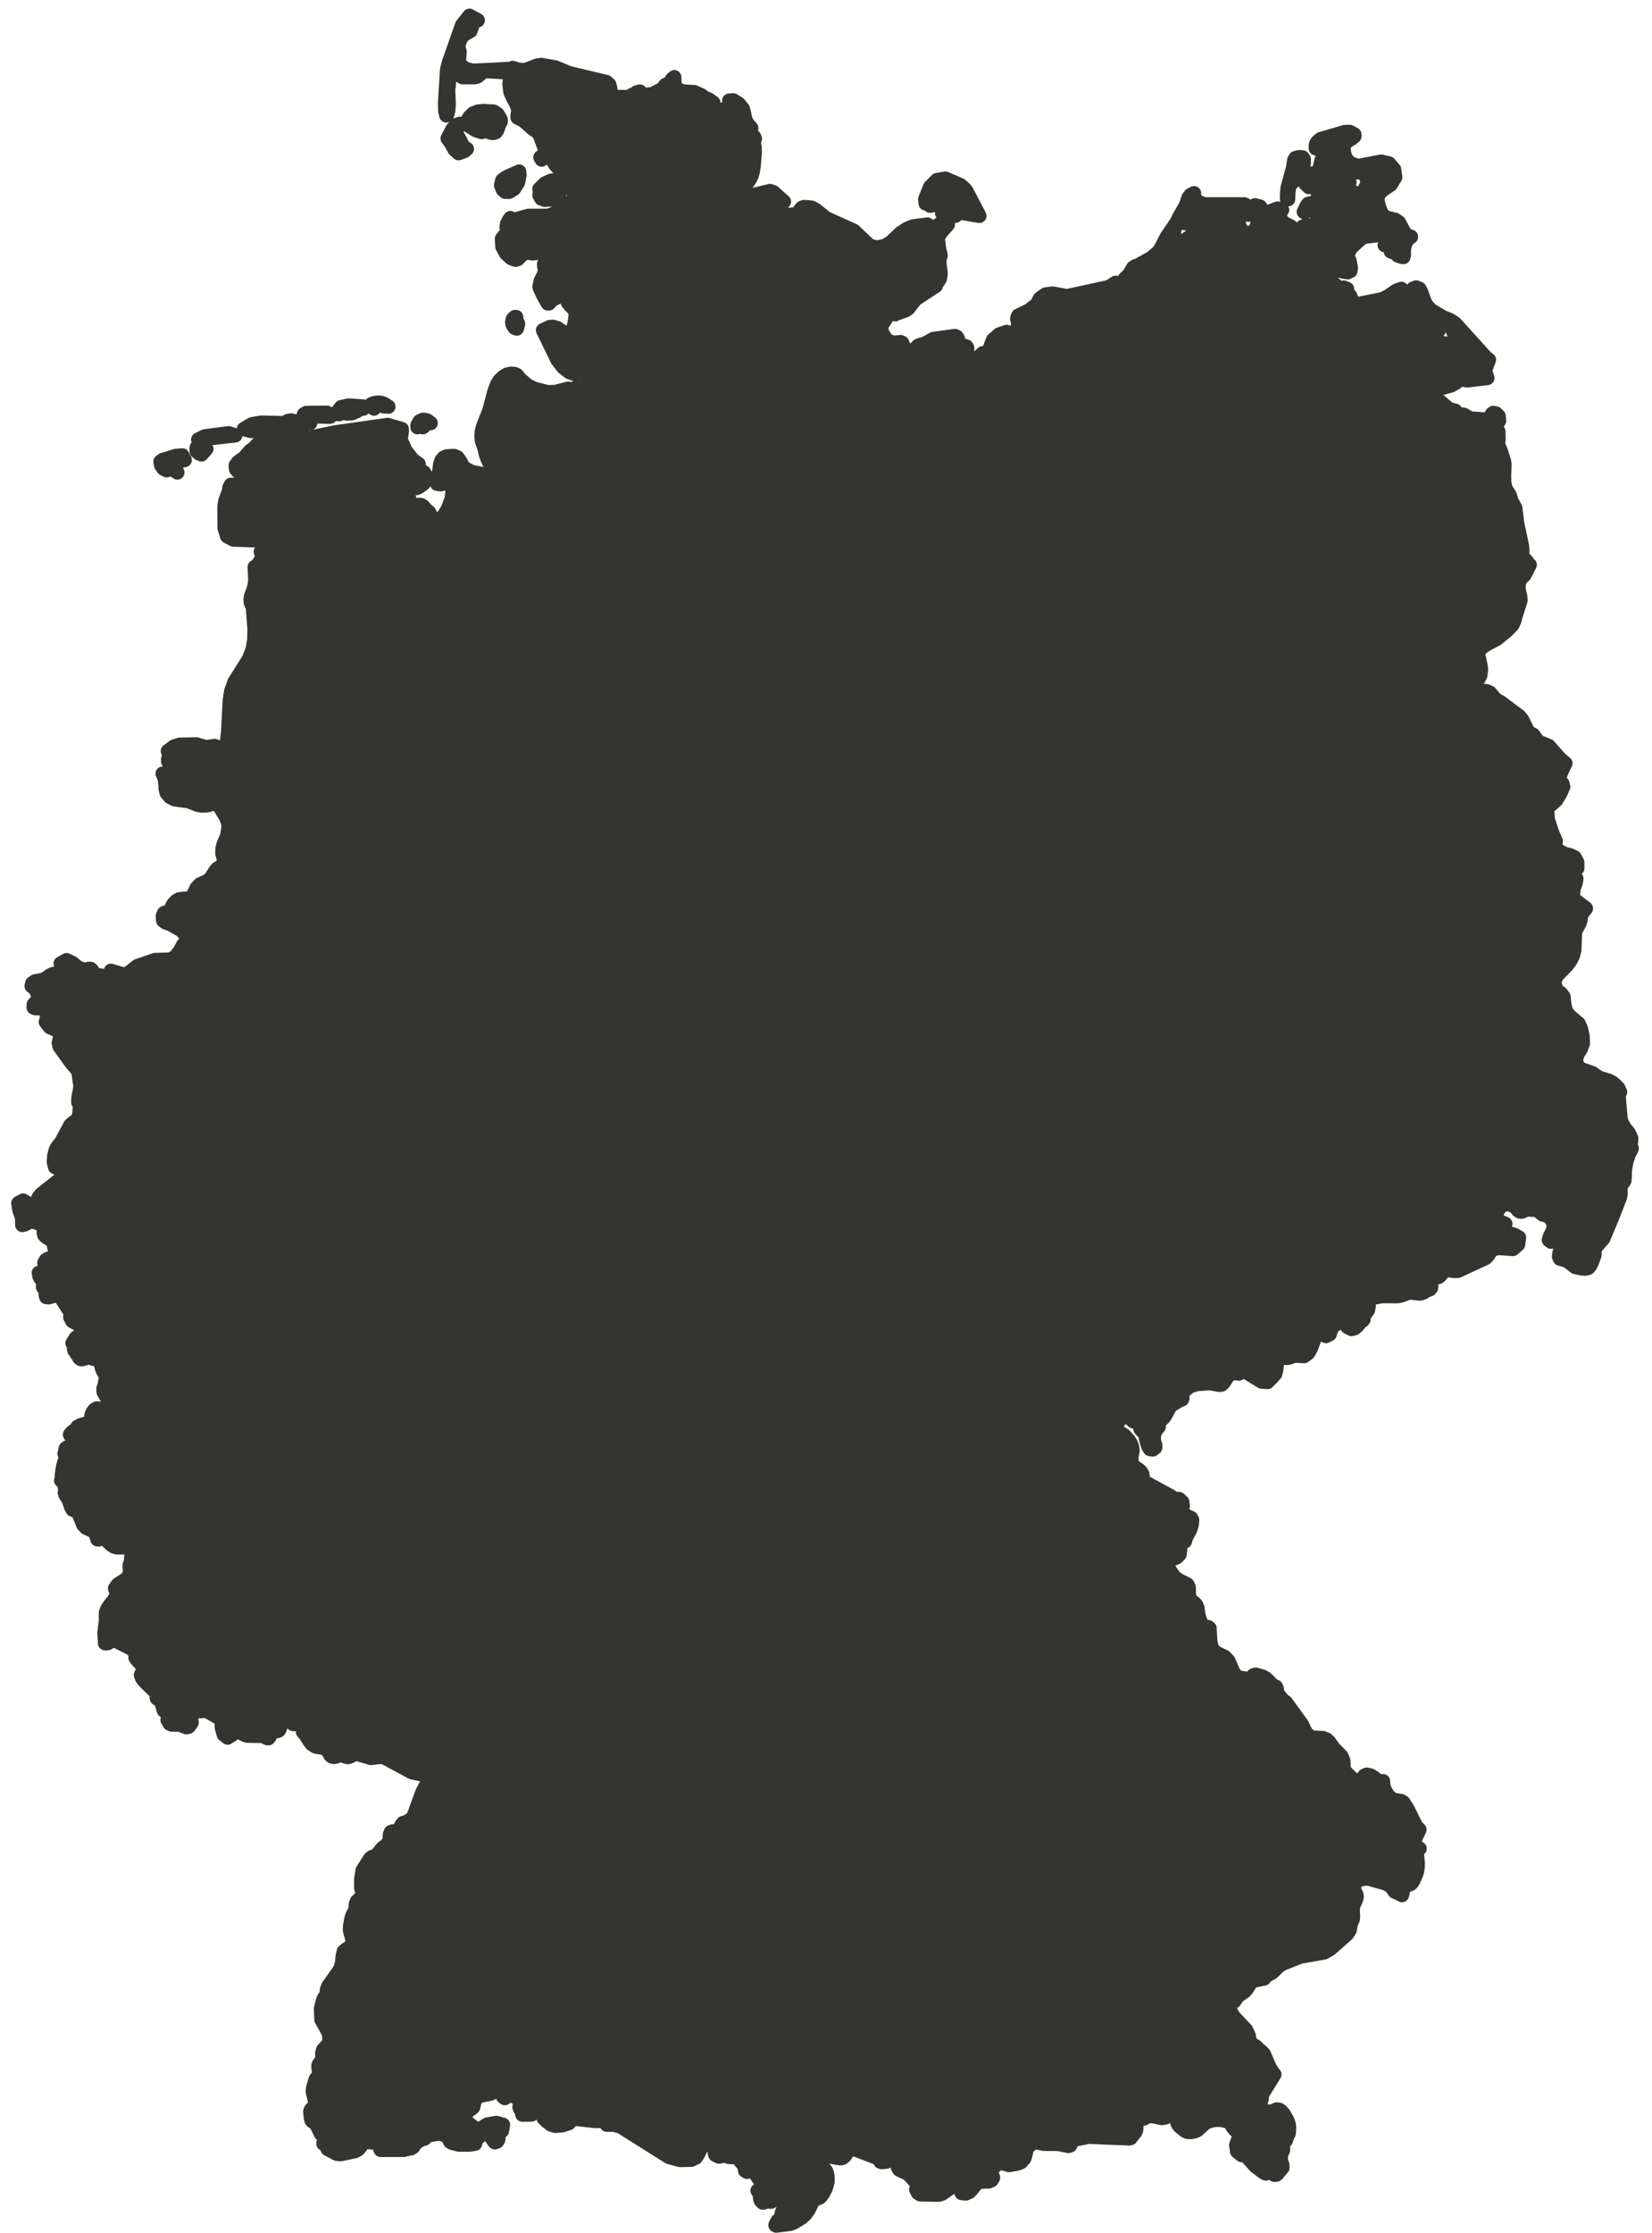 <?xml version="1.0" encoding="UTF-8" standalone="no"?>
<svg
   xmlns:sketch="http://www.bohemiancoding.com/sketch/ns"
   xmlns:dc="http://purl.org/dc/elements/1.1/"
   xmlns:cc="http://creativecommons.org/ns#"
   xmlns:rdf="http://www.w3.org/1999/02/22-rdf-syntax-ns#"
   xmlns:svg="http://www.w3.org/2000/svg"
   xmlns="http://www.w3.org/2000/svg"
   xmlns:sodipodi="http://sodipodi.sourceforge.net/DTD/sodipodi-0.dtd"
   xmlns:inkscape="http://www.inkscape.org/namespaces/inkscape"
   width="74"
   height="100"
   viewBox="0 0 74 100"
   version="1.1"
   id="svg4820"
   sodipodi:docname="standard-jugendtours-kf.svg"
   inkscape:version="0.92.2 (5c3e80d, 2017-08-06)">
  <sodipodi:namedview
     pagecolor="#ffffff"
     bordercolor="#666666"
     borderopacity="1"
     objecttolerance="10"
     gridtolerance="10"
     guidetolerance="10"
     inkscape:pageopacity="0"
     inkscape:pageshadow="2"
     inkscape:window-width="1367"
     inkscape:window-height="1767"
     id="namedview4822"
     showgrid="false"
     inkscape:zoom="6.8909132"
     inkscape:cx="31.585363"
     inkscape:cy="61.780337"
     inkscape:window-x="14"
     inkscape:window-y="0"
     inkscape:window-maximized="1"
     inkscape:current-layer="layer2" />
  <!-- Generator: Sketch 3.3.3 (12072) - http://www.bohemiancoding.com/sketch -->
  <title
     id="title4809">Klassenfahrten von Jugendtours</title>
  <desc
     id="desc4811">Created with Sketch.</desc>
  <defs
     id="defs4813" />
  <g
     id="Maps"
     sketch:type="MSPage"
     style="fill:none;fill-rule:evenodd;stroke:none;stroke-width:1"
     transform="matrix(0.634,0,0,0.64,0.184,0.065)">
    <g
       id="Desktop-HD"
       sketch:type="MSArtboardGroup"
       transform="translate(-69,-66)">
      <g
         id="Deutschland_KF"
         sketch:type="MSLayerGroup"
         transform="translate(70,67)">
        <path
           d="m 35.182,21.082 h -0.097 l -0.102,0.089 -0.048,0.063 -0.041,0.184 0.007,0.101 0.041,0.128 0.131,0.188 0.158,0.053 0.041,-0.122 0.008,-0.089 0.037,-0.097 -0.008,-0.065 -0.067,-0.044 -0.05,-0.09 -0.021,-0.094 0.018,-0.094 -0.007,-0.111 z m -22.427,9.531 0.195,0.081 0.345,-0.39 -0.056,-0.09 -0.274,-0.108 -0.225,-0.004 -0.071,0.063 -0.052,0.024 -0.022,0.063 0.008,0.225 0.154,0.138 z m 56.314,-7.166 0.199,0.013 0.185,-0.156 -0.056,-0.292 0.067,-0.176 h 0.105 l 0.053,0.247 -0.087,0.369 0.012,0.146 0.15,-0.004 0.134,-0.199 0.369,-1.098 -0.373,-0.173 -0.512,0.169 -0.45,0.389 -0.185,0.481 0.192,0.165 0.198,0.119 z m 1.647,-1.872 0.164,-0.34 0.575,-0.528 0.209,-0.301 -0.17,0.172 -0.845,0.405 -0.066,0.158 -0.005,0.052 0.071,0.382 h 0.067 z m -36.303,-10.228 -0.225,0.173 -0.079,0.344 0.128,0.307 0.161,0.144 0.277,0.004 0.352,-0.203 0.29,-0.457 0.101,-0.521 -0.026,-0.233 -0.798,0.342 -0.091,0.056 -0.09,0.044 z m -16.457,17.509 0.577,-0.233 h 0.035 l 0.018,-0.023 -0.004,-0.101 -1.41,-0.031 -0.67,0.114 -0.566,0.336 0.498,0.139 1.524,-0.202 z m 10.453,-0.147 0.069,0.05 0.108,0.03 0.059,-0.045 0.199,-0.194 0.12,-0.05 h 0.179 l -0.262,-0.189 -0.282,-0.044 -0.243,0.108 -0.154,0.27 v 0.143 l 0.131,-0.087 0.075,0.007 z m -3.252,-1.477 0.222,-0.012 0.525,0.12 0.13,-0.014 0.12,0.022 -0.329,-0.203 -0.188,-0.057 -0.203,-0.022 -0.259,0.029 -0.225,0.083 -0.052,0.132 0.24,0.176 0.018,-0.255 z m -10.296,1.976 -1.694,0.222 -0.458,0.227 2.629,-0.299 z m 4.654,-0.563 0.093,-0.029 0.041,-0.033 0.041,-0.083 -0.161,-0.128 -0.24,-0.056 -0.252,0.041 -0.202,0.142 0.18,-0.007 0.499,0.153 z m 0.753,-0.128 0.364,-0.018 0.03,-0.369 0.424,-0.1 0.903,0.026 0.034,-0.02 0.034,0.005 0.015,-0.024 -0.004,-0.09 -0.251,-0.153 -1.106,0.008 -0.382,0.014 -0.15,0.097 -0.065,0.24 0.041,0.282 0.112,0.101 z m 2.426,-0.644 0.109,-0.082 0.112,-0.162 0.304,0.203 0.361,-0.022 0.35,-0.147 0.276,-0.176 h 0.177 V 27.34 l -1.054,-0.069 -0.521,0.117 -0.316,0.395 0.098,0.089 h 0.105 z m 8.411,-20.167 0.034,-0.022 0.033,0.004 0.024,-0.023 -0.007,-0.105 -0.27,0.102 -0.225,0.243 -0.36,0.682 0.248,0.339 0.233,0.427 0.292,0.263 L 31.53,9.465 31.697,9.318 31.462,9.183 30.843,8.013 30.966,7.847 Z m 5.712,4.842 0.134,0.239 0.255,0.091 0.544,-0.041 0.289,-0.15 0.18,-0.24 0.162,-0.263 0.225,-0.221 -0.016,-0.12 0.007,-0.094 0.026,-0.062 0.057,-0.027 -0.544,-0.146 -0.487,0.025 -0.443,0.203 -0.389,0.379 0.097,0.1 0.06,0.128 -0.022,0.123 -0.134,0.077 z m 54.016,-2.236 -0.004,-0.025 -0.005,0.055 z m -1.095,2.071 0.026,-0.214 0.045,-0.207 0.071,-0.168 0.176,-0.156 0.091,-0.116 0.124,-0.446 0.012,-0.412 0.072,-0.353 0.304,-0.247 v 0.438 h 0.079 v -0.295 l 0.047,0.007 0.039,0.044 0.007,0.027 v -0.244 l -0.08,-0.124 -0.138,-0.022 -0.173,0.007 -0.2,0.054 -0.091,0.149 -0.086,0.54 -0.385,1.406 -0.039,0.495 v 0.289 h 0.086 l 0.016,-0.454 z m 8.498,7.158 0.151,0.239 0.509,0.532 0.109,0.328 -0.072,0.554 -0.334,0.695 -0.1,0.408 0.251,0.098 0.173,-0.173 0.183,-0.244 0.4,-0.176 0.107,-0.078 0.093,0.029 0.064,0.255 -0.036,0.14 -0.1,0.124 -0.092,0.176 -0.024,0.282 0.432,-0.165 0.074,-0.045 0.037,-0.158 0.09,-0.161 0.114,-0.13 0.108,-0.061 v -0.153 l -0.112,-0.266 0.127,-0.163 0.247,-0.055 0.246,0.061 0.196,0.157 0.17,0.225 0.137,0.284 0.099,0.342 0.288,-0.12 0.173,0.352 0.021,0.563 -0.158,0.517 0.099,0.274 -0.424,-0.132 0.022,-0.12 0.033,-0.075 0.048,-0.056 0.065,-0.049 -0.504,-0.004 -0.156,0.089 -0.196,0.347 0.014,-0.333 0.103,-0.414 -0.032,-0.116 0.083,-0.158 -0.22,-0.093 -0.627,-0.038 -0.03,0.545 0.461,0.874 -0.092,0.61 -0.117,0.124 -0.432,0.247 -0.398,0.086 -0.257,0.199 -0.162,0.06 0.23,0.312 0.435,0.135 0.787,-0.016 0.713,-0.191 0.362,-0.21 0.29,-0.329 0.209,0.15 0.278,0.037 1.405,-0.161 -0.103,-0.334 -0.217,-0.266 0.118,-0.037 0.103,-0.073 0.213,-0.566 -0.213,-0.158 -2.187,-2.398 -0.38,-0.24 -0.468,-0.181 -0.821,-0.48 -0.326,-0.334 -0.15,-0.274 -0.251,-0.693 -0.113,-0.207 -0.232,-0.097 -0.23,0.089 -0.195,0.203 -0.112,0.24 z m -87.977,12.145 0.225,0.114 0.075,-0.023 0.183,-0.098 0.128,-0.022 0.104,0.041 0.162,0.191 0.109,0.067 -0.087,-0.203 -0.089,-0.123 -0.106,-0.075 -0.138,-0.053 v -0.132 l 0.229,-0.056 0.432,-0.187 0.278,-0.041 -0.166,-0.326 -0.465,0.036 -0.944,0.29 -0.146,0.112 0.047,0.244 0.169,0.242 z m 22.48,-23.549 0.327,-0.124 0.104,0.09 0.191,0.075 0.21,0.023 0.173,-0.054 L 33.846,7.997 33.988,7.586 34.091,7.413 V 7.267 L 33.87,6.884 33.588,6.707 32.894,6.666 32.478,6.705 32.141,6.835 31.859,7.109 31.612,7.559 32.339,8.013 Z m -2.498,-1.165 0.079,-0.067 0.065,-0.293 0.033,-0.386 -0.044,-1.174 0.037,-0.086 0.02,-0.424 0.033,-0.158 0.063,-0.063 0.375,-0.264 0.083,-0.033 0.12,-0.003 0.104,0.051 0.105,0.189 0.083,0.041 h 0.855 L 32.445,4.247 32.785,3.979 32.98,3.872 34.533,3.959 34.844,3.712 32.133,3.85 31.537,3.7 31.117,3.299 31.189,2.535 31.08,2.133 31.21,1.698 31.443,1.349 31.95,1.064 32.062,0.765 31.961,0.502 31.612,0.468 31.713,0.36 32.47,0.318 31.879,0 31.353,0.655 30.415,3.303 30.295,3.764 30.15,6.1 l 0.012,0.566 0.081,0.305 z m 34.019,6.066 0.067,0.004 0.045,0.085 0.037,0.158 h 0.094 l 0.089,-0.124 0.136,-0.044 0.327,0.01 0.176,0.069 0.056,0.164 -0.024,0.435 0.138,0.177 0.33,0.052 0.499,-0.03 -0.055,-0.037 -0.054,-0.086 0.225,-0.131 1.564,0.261 -0.727,-1.383 -0.194,-0.359 -0.099,-0.132 -0.32,-0.274 -1.06,-0.457 -0.6,0.101 -0.487,0.477 -0.348,0.862 0.032,0.297 0.151,-0.094 z m 28.316,-1.293 -0.053,-0.155 -0.067,-0.281 -0.146,-0.108 -0.144,-0.061 -0.066,-0.126 -0.207,-0.05 -0.953,0.142 -0.283,0.14 h 0.111 l 0.079,0.048 0.051,0.109 0.013,0.187 0.026,0.165 0.056,0.049 0.06,0.015 0.027,0.067 0.097,0.098 0.221,-0.024 0.369,-0.146 0.01,0.15 -0.018,0.071 -0.04,0.033 -0.043,0.05 0.098,0.191 0.149,0.101 0.347,0.136 -0.079,0.097 -0.075,0.041 -0.016,0.004 v 0.146 l -0.255,0.044 -0.374,0.203 -0.339,0.083 -0.093,0.111 -0.215,0.448 0.552,-0.146 0.127,0.054 0.078,0.119 0.094,0.1 0.169,0.02 v 0.13 l -0.06,0.222 0.064,0.209 0.146,0.139 0.199,0.026 -0.376,0.251 -0.168,0.034 -0.143,-0.137 -0.086,0.142 -0.382,-0.252 -0.312,0.143 -0.249,0.378 -0.168,0.457 0.769,0.593 v 0.131 l -0.191,-0.077 -0.165,0.063 -0.075,0.143 0.087,0.164 0.123,-0.014 0.382,-0.189 0.181,0.057 -0.071,0.269 0.134,0.184 0.222,0.109 0.18,0.03 0.078,0.064 0.117,0.124 0.123,0.085 0.107,-0.059 0.094,-0.079 0.128,-0.027 0.251,0.027 -0.033,-0.076 -0.053,-0.059 0.075,-0.109 0.083,-0.083 0.183,-0.109 -0.131,0.324 -0.063,0.251 -0.098,0.112 0.439,0.289 0.393,0.143 0.355,0.054 0.196,-0.094 0.026,-0.225 -0.092,-0.485 -0.084,-0.036 -0.594,0.104 0.02,0.02 h 0.034 l 0.025,0.028 -0.004,0.108 -0.169,0.143 0.05,-0.567 0.272,-0.142 0.305,-0.063 0.144,-0.327 0.141,-0.22 0.657,-0.582 0.22,-0.142 1.243,-0.147 0.138,0.082 0.097,0.139 0.107,0.048 0.168,-0.195 0.12,-0.09 0.173,-0.014 0.333,0.03 v 0.147 l -0.233,0.097 -0.686,0.483 0.247,-0.169 0.286,-0.089 0.649,-0.045 -0.105,0.242 -0.191,0.155 -0.458,0.194 v 0.147 l 0.151,0.067 h 0.199 l 0.191,-0.071 0.126,-0.143 h 0.088 l 0.048,0.23 -0.048,0.142 -0.117,0.067 H 97.463 l 0.275,0.094 0.126,0.015 0.038,-0.134 v -0.339 l 0.048,-0.348 0.125,-0.274 0.161,-0.203 0.169,-0.119 L 98.097,15.352 97.883,15.071 97.557,14.463 97.294,14.28 96.707,14.136 96.451,14.001 96.324,13.809 96.185,13.496 96.072,13.121 l -0.045,-0.357 0.119,-0.314 0.271,-0.264 0.555,-0.371 0.321,-0.518 -0.082,-0.551 -0.37,-0.416 -0.558,-0.124 -1.61,0.311 -0.522,-0.177 -0.209,-0.176 -0.165,-0.237 -0.1,-0.308 -0.043,-0.378 0.097,-0.304 0.229,-0.199 0.256,-0.15 0.192,-0.154 V 8.305 l -0.328,-0.176 -0.35,0.004 -1.704,0.495 -0.146,0.108 -0.137,0.142 -0.066,0.147 -0.008,0.248 0.079,0.026 0.183,-0.128 0.556,-0.146 0.038,0.09 -0.031,0.202 -0.051,0.203 -0.04,0.089 -0.175,0.163 -0.162,0.359 -0.086,0.393 0.041,0.256 0.252,0.079 0.225,-0.169 0.209,-0.233 0.294,-0.176 0.198,-0.278 0.097,-0.101 0.165,-0.138 0.031,0.085 0.142,0.215 0.083,0.15 0.041,0.142 0.079,0.101 0.187,0.045 0.12,0.069 0.085,0.149 0.069,0.15 0.063,0.067 0.429,0.026 0.132,-0.026 0.091,-0.075 0.079,-0.113 0.097,-0.093 0.158,-0.01 v 0.134 l -0.097,0.024 -0.052,0.036 -0.042,0.045 -0.073,0.052 v 0.146 l 0.097,0.123 0.069,0.151 0.097,0.3 v 0.158 l -0.082,0.063 -0.059,0.09 -0.122,0.285 0.096,0.157 -0.642,0.016 -0.308,-0.108 -0.247,-0.357 0.079,-0.323 -0.146,-0.295 -0.223,-0.278 -0.134,-0.285 -0.17,0.158 v 0.146 l 0.107,0.033 0.119,0.097 0.104,0.031 -0.074,0.235 -0.11,0.135 -0.146,0.053 -0.18,-0.012 0.117,-0.315 0.063,-0.097 -0.059,-0.101 -0.057,-0.05 -0.067,-0.012 h -0.082 l 0.108,-0.12 0.094,-0.187 0.138,-0.436 -0.209,0.08 -0.232,0.178 -0.229,0.238 -0.177,0.247 0.101,0.333 -0.045,0.245 -0.097,0.083 z m 21.378,67.445 -0.045,-0.063 0.064,-0.574 -0.18,-0.39 -0.282,-0.329 -0.229,-0.406 -0.037,-0.134 -0.054,-0.357 v -0.018 l -0.118,-1.37 0.104,-0.247 -0.128,-0.274 -0.233,-0.239 -0.191,-0.155 -0.28,-0.134 -0.585,-0.173 -0.286,-0.16 v -0.005 l -0.263,-0.187 -0.807,-0.274 -0.278,-0.29 -0.069,-0.351 0.103,-0.388 0.244,-0.382 0.146,-0.401 -0.025,-0.524 -0.119,-0.507 -0.161,-0.348 -0.604,-0.502 -0.281,-0.326 -0.127,-0.511 -0.05,-0.528 -0.172,-0.234 -0.225,-0.153 -0.202,-0.316 -0.039,-0.424 0.162,-0.349 0.712,-0.726 0.23,-0.305 0.191,-0.363 0.105,-0.393 0.045,-1.231 0.067,-0.194 0.27,-0.488 0.053,-0.192 0.024,-0.183 0.036,-0.18 0.098,-0.172 0.228,-0.286 -0.81,-0.609 -0.124,-0.287 0.074,-0.526 0.136,-0.368 0.048,-0.288 -0.18,-0.28 v -0.124 l 0.241,-0.323 0.003,-0.412 -0.191,-0.355 -0.348,-0.156 -0.352,-0.083 -0.424,-0.217 -0.276,-0.31 0.074,-0.372 -0.262,-0.589 -0.293,-0.884 -0.072,-0.812 0.644,-0.566 0.299,-0.48 0.208,-0.477 -0.061,-0.217 -0.229,-0.214 0.095,-0.473 0.348,-0.731 -0.385,-0.32 -0.791,-0.891 -0.746,-0.298 -0.356,-0.486 -0.236,-0.113 -0.132,-0.124 -0.423,-0.84 -0.194,-0.225 -1.319,-0.975 -0.339,-0.183 -0.409,-0.481 -0.247,-0.109 -0.277,-0.022 -0.259,-0.078 -0.219,-0.173 -0.142,-0.289 0.331,-0.285 0.127,-0.251 0.053,-0.386 -0.026,-0.26 -0.154,-0.726 -0.074,-0.211 v -0.128 l 0.603,-0.446 0.757,-0.397 0.731,-0.586 0.384,-0.396 0.165,-0.376 0.031,-0.172 0.377,-1.17 -0.027,-0.296 -0.075,-0.296 -0.045,-0.333 0.033,-0.28 0.089,-0.25 0.124,-0.184 0.132,-0.071 0.09,-0.139 0.327,-0.638 -0.166,-0.15 -0.048,-0.116 -0.188,-0.16 -0.078,-0.131 -0.039,-0.203 -0.007,-0.378 -0.018,-0.176 -0.345,-1.602 -0.132,-1.075 -0.259,-0.443 -0.131,-0.435 -0.299,-0.465 -0.092,-0.43 -0.012,-0.465 0.034,-0.761 -0.022,-0.207 -0.259,-0.813 -0.188,-0.409 0.048,-0.325 -0.014,-0.586 -0.09,0.012 -0.199,-0.026 -0.184,-0.065 -0.154,-0.09 0.562,-0.408 0.015,-0.01 0.101,-0.155 -0.037,-0.341 -0.056,-0.056 -0.123,-0.116 -0.199,-0.041 -0.093,0.063 -0.147,0.294 -0.351,0.104 -0.998,-0.075 -0.154,-0.059 -0.309,-0.189 -0.093,-0.025 -0.3,0.025 -0.05,-0.047 -0.198,-0.252 -0.413,-0.093 -0.915,-0.769 -0.135,0.03 -0.202,-0.18 -0.18,-0.266 -0.079,-0.229 -0.104,-0.075 -0.233,-0.057 -0.233,-0.112 -0.108,-0.259 0.127,-0.27 0.893,-0.735 0.137,-0.195 0.079,-0.24 -0.021,-0.198 -0.154,-0.086 -0.071,-0.01 -0.078,-0.031 -0.075,-0.044 -0.063,-0.057 -0.045,-0.018 -0.177,0.018 -0.047,-0.037 0.002,-0.083 0.016,-0.094 -0.012,-0.075 -0.037,-0.097 -0.039,-0.158 -0.055,-0.143 -0.087,-0.059 -0.348,-0.15 -0.075,-0.052 -0.13,-0.217 -0.361,-0.462 -0.149,-0.116 0.333,-0.206 0.157,-0.37 0.1,-0.409 0.181,-0.312 v -0.146 l -0.99,-0.828 -0.376,-0.195 v -0.13 l 0.119,-0.035 0.084,-0.067 0.019,-0.094 -0.052,-0.108 -0.353,0.12 -0.638,0.431 -0.368,0.172 -1.537,0.305 v 0.145 l 0.105,0.094 0.138,0.24 0.107,0.097 v 0.147 l -0.293,-0.007 -0.23,-0.15 -0.183,-0.256 -0.158,-0.31 -0.18,-0.488 -0.07,-0.105 -0.113,-0.029 -0.079,0.067 -0.094,0.052 -0.146,-0.089 0.097,-0.087 0.06,-0.098 0.098,-0.251 -0.243,-0.093 -0.461,0.236 -0.312,0.005 0.146,-0.156 0.19,-0.134 -0.332,-0.299 -0.414,-0.844 -0.318,-0.172 -0.431,-0.105 -0.649,-0.367 -0.408,0.037 0.138,-0.094 0.084,-0.038 0.115,-0.004 v -0.153 h -0.556 l -0.137,-0.077 -0.034,-0.176 v -0.232 l -0.033,-0.233 -0.357,-0.574 -0.05,-0.327 0.233,-0.419 -0.145,-0.142 -0.541,-0.282 -0.146,-0.207 -0.093,-0.27 0.007,-0.255 0.158,-0.154 -0.314,-0.094 -0.496,0.184 -0.495,0.323 -0.314,0.315 -0.112,0.209 -0.127,0.346 -0.109,0.173 -0.135,0.123 -0.127,0.039 -0.241,-0.015 -0.128,0.025 -0.044,0.024 -0.045,-0.039 -0.214,-0.269 -0.075,-0.139 -0.06,-0.15 -0.034,-0.168 -0.112,0.158 -0.119,0.101 -0.136,0.004 -0.143,-0.128 -0.138,0.162 -0.141,-0.064 -0.13,-0.188 -0.109,-0.202 -0.04,0.168 -0.056,0.142 -0.157,0.272 0.029,-0.266 0.075,-0.244 0.127,-0.169 0.185,-0.049 v -0.158 l -0.159,-0.014 -0.153,0.02 -0.146,0.055 -0.126,0.097 0.021,0.075 0.033,0.157 0.03,0.073 -0.678,0.39 -0.371,0.093 -0.233,-0.202 v 0.142 l -0.101,-0.08 -0.085,-0.006 -0.23,0.086 v 0.146 l 0.08,0.018 0.164,0.128 -0.806,0.389 -0.21,0.176 -0.026,0.09 -0.01,0.266 -0.043,0.104 -0.053,0.037 -0.134,0.045 -0.075,0.048 -0.312,0.308 -0.116,0.181 -0.083,0.251 0.255,0.23 0.151,0.07 0.192,-0.008 -0.267,0.165 -0.306,-0.077 -0.538,-0.38 0.138,-0.166 -0.026,-0.185 -0.106,-0.23 -0.084,-0.289 0.204,-0.045 0.154,-0.187 0.061,-0.252 -0.079,-0.253 0.082,-0.147 0.09,0.079 0.071,0.033 0.18,0.035 -0.071,-0.339 0.082,-0.323 0.169,-0.247 0.2,-0.097 0.452,0.044 0.243,0.123 0.203,0.256 0.112,-0.244 0.225,-0.15 0.267,-0.027 0.241,0.131 -0.005,-0.093 0.02,-0.027 h 0.035 l 0.04,-0.014 -0.102,-0.016 -0.077,-0.025 -0.05,-0.079 -0.024,-0.184 0.079,-0.022 0.109,-0.094 0.064,-0.041 0.079,0.158 0.079,-0.285 0.117,-0.067 0.322,0.064 h 0.256 l 0.071,-0.056 0.13,-0.196 0.098,-0.04 0.325,0.045 0.532,0.199 1.332,0.116 0.318,-0.068 0.308,-0.289 -0.158,-0.24 -0.358,-0.087 -0.286,0.161 -0.467,-0.225 h -2.83 l -0.536,-0.222 -0.267,-0.422 h 0.087 v -0.136 l -0.255,0.128 -0.144,0.187 -0.195,0.559 -0.514,0.893 -0.082,0.206 -0.747,1.086 -0.449,0.868 -0.184,0.222 -0.472,0.393 -0.937,0.514 -0.162,0.045 -0.172,0.117 -0.297,0.495 -0.251,0.229 -0.423,0.555 -0.098,0.199 0.12,-0.077 0.127,-0.057 0.136,-0.024 0.137,0.016 -0.109,0.285 -0.355,0.203 -0.131,0.248 0.067,0.206 0.06,0.552 0.119,0.255 -0.288,-0.342 -0.031,-0.498 0.048,-0.59 -0.063,-0.608 -0.466,0.3 -2.963,0.638 -1.042,-0.183 -0.484,0.067 -0.393,0.278 -0.308,0.555 -0.048,0.056 -0.054,0.075 -0.037,0.105 v 0.112 l 0.091,0.072 -0.007,0.109 -0.053,0.153 -0.064,0.135 -0.082,0.094 -0.101,0.034 -0.165,0.119 -0.225,0.559 -0.247,0.188 -0.109,0.004 -0.319,-0.136 v 0.132 h 0.086 v 0.158 l -0.424,0.431 0.022,0.101 0.03,0.235 0.024,0.098 -0.102,0.026 -0.124,0.094 -0.093,0.154 0.057,0.338 -0.096,0.424 -0.127,0.338 -0.018,0.222 h -0.141 l -0.092,-0.065 -0.477,-0.604 -0.007,-0.063 h -0.518 l -0.079,-0.067 -0.127,-0.301 -0.093,-0.063 -0.503,0.432 -0.101,0.025 -0.371,-0.025 -0.156,-0.09 -0.027,-0.221 0.052,-0.48 -0.063,-0.106 -0.444,-0.124 -0.088,-0.146 -0.079,-0.3 -0.087,-0.12 -0.108,-0.041 -1.513,0.203 -0.664,0.355 -0.235,0.049 -0.202,0.079 -0.368,0.382 -0.157,0.128 -0.065,0.01 -0.192,-0.01 -0.187,-0.056 -0.045,-0.192 -0.01,-0.251 -0.091,-0.222 -0.119,-0.048 -0.479,0.048 -0.342,-0.104 -0.24,-0.203 -0.18,-0.301 -0.165,-0.411 v -0.135 l 0.128,-0.144 0.479,-0.745 0.048,-0.055 0.098,-0.065 0.116,0.012 0.082,0.094 0.086,0.059 0.106,-0.093 0.098,0.002 0.5,-0.172 0.219,-0.143 0.498,-0.641 1.443,-0.936 0.056,-0.187 0.119,-0.137 0.117,-0.189 0.053,-0.364 -0.079,-0.612 -0.013,-0.361 0.092,-0.267 -0.099,-0.405 -0.112,-0.846 -0.135,-0.344 0.191,0.082 0.071,0.059 0.132,-0.207 0.462,-0.517 -0.391,-0.15 -0.87,0.536 -0.293,-0.203 -0.214,0.073 -0.218,-0.098 0.31,-0.004 0.226,-0.006 v -0.147 l -1.038,0.135 -0.427,0.181 -0.409,0.267 -0.712,0.663 -0.42,0.259 -0.566,0.104 -0.515,-0.127 -1.106,-1.045 -1.959,-0.875 -0.755,-0.602 -0.274,-0.14 -0.529,-0.045 -0.142,0.045 -0.117,0.117 -0.063,0.12 -0.083,0.116 -0.169,0.101 -0.469,0.049 -0.127,0.081 -0.086,0.181 -0.169,0.706 -0.292,0.663 -0.203,0.252 -0.272,0.1 0.123,-0.202 0.045,-0.199 -0.037,-0.181 -0.13,-0.142 0.077,-0.142 -0.003,-0.068 -0.041,-0.033 -0.033,-0.05 0.213,-0.065 0.225,-0.192 0.176,-0.266 0.072,-0.284 -0.065,-0.341 -0.1,-0.267 0.004,-0.23 0.243,-0.247 -0.749,-0.661 -0.233,-0.082 -2.999,0.715 -0.541,-0.28 v -0.142 l 0.525,-0.061 0.536,-0.176 0.499,-0.282 0.4,-0.371 0.157,-0.229 0.12,-0.248 0.087,-0.299 0.059,-0.379 0.075,-0.888 -0.007,-0.429 -0.069,-0.292 0.09,-0.304 -0.067,-0.131 -0.143,0.011 -0.13,0.116 -0.191,-0.251 -0.323,0.018 -0.325,0.098 -0.18,-0.016 0.006,-0.194 0.028,-0.046 0.052,0.005 0.082,-0.054 0.041,-0.003 0.308,-0.244 -0.007,-0.045 0.116,0.031 0.15,0.071 0.169,0.018 0.158,-0.12 L 51.569,7.6 51.457,7.436 51.378,7.267 51.209,6.532 50.925,6.168 50.519,5.921 50.226,5.94 50.276,6.386 49.708,6.603 49.382,6.659 49.241,6.46 49.112,6.089 48.817,5.875 48.494,5.737 48.276,5.572 47.759,5.342 46.993,5.302 46.39,5.077 46.352,4.301 46.191,4.432 46.034,4.718 45.73,4.837 45.495,5.133 44.755,5.508 44.568,5.504 44.384,5.568 44.174,5.542 43.923,5.306 43.698,5.358 43.562,5.477 43.383,5.53 43.263,5.654 43.075,5.688 42.169,5.684 41.95,5.599 41.86,5.339 41.823,5.04 41.762,4.821 41.557,4.638 38.921,4.016 37.941,3.614 36.948,3.442 l -0.288,0.045 -0.848,0.318 -0.457,-0.022 -0.428,-0.131 -0.169,0.625 -0.06,0.499 0.071,0.566 0.169,0.375 0.238,0.432 0.166,0.434 -0.071,0.39 v 0.147 l 0.42,0.21 0.674,0.589 0.356,0.227 0.162,0.297 0.432,1.166 -0.424,0.293 0.085,0.162 0.14,-0.098 0.262,-0.075 0.255,-0.007 0.116,0.098 0.06,0.228 0.142,0.229 1.019,1.094 0.312,0.495 v 0.518 l -0.083,0.345 -0.205,0.157 -0.486,0.236 -0.524,0.465 -0.262,0.165 -0.316,0.085 H 36.044 l -1.009,0.279 -0.266,-0.122 -0.124,0.177 -0.112,0.221 -0.037,0.24 0.104,0.237 0.199,-0.271 0.165,0.052 0.169,0.161 0.225,0.057 v 0.146 l -0.297,-0.019 -0.379,0.078 -0.341,0.154 -0.172,0.22 0.034,0.556 0.255,0.465 0.357,0.325 0.33,0.117 0.146,-0.044 0.414,-0.402 0.191,-0.078 0.446,0.078 0.382,-0.045 0.649,-0.202 0.379,-0.047 -0.026,0.073 -0.033,0.153 -0.028,0.068 0.267,-0.116 0.469,-0.409 0.282,-0.056 -0.12,0.321 -0.195,0.335 -0.195,0.266 -0.128,0.105 -0.217,0.023 -0.525,0.153 -0.154,0.116 v 0.143 l 0.091,0.327 -0.132,0.333 -0.191,0.363 -0.097,0.427 0.033,0.101 0.221,0.477 0.337,0.593 h 0.086 l 0.221,-0.252 0.405,-0.199 0.435,-0.078 0.304,0.094 v 0.13 l -0.038,0.241 0.174,0.217 0.228,0.206 0.146,0.218 v 0.331 l -0.067,0.45 -0.103,0.42 -0.097,0.228 -0.27,0.132 -0.266,-0.091 -0.487,-0.325 -0.297,-0.088 -0.236,0.02 -0.476,0.221 1.027,2.09 0.411,0.517 0.44,0.335 0.289,0.097 0.131,-0.213 0.142,-0.094 0.315,0.087 0.475,0.221 1.579,0.037 0.465,0.108 0.469,0.285 0.787,0.684 0.45,0.18 0.019,0.416 0.199,0.682 0.288,0.631 0.304,0.276 0.184,0.065 0.586,0.331 0.128,0.111 0.047,0.368 0.035,0.57 0.146,0.667 0.408,0.462 0.897,0.584 0.457,0.181 1.114,0.127 0.468,0.274 0.153,0.274 -0.164,0.067 -1.519,-0.341 -0.742,-0.507 -0.154,-0.075 -0.293,-0.037 -0.233,-0.105 -0.191,-0.173 -0.851,-1.258 -0.173,-0.634 -0.168,-0.221 -0.353,-0.285 -0.495,-0.589 -1.214,-2.145 -0.274,-0.364 -0.107,-0.071 -0.423,0.022 -0.202,-0.036 -0.173,-0.129 -0.206,0.155 -0.987,-0.012 -0.989,0.244 -0.233,0.274 -0.499,-0.039 -0.904,0.225 -0.532,0.016 -0.972,-0.243 -0.472,-0.245 -0.439,-0.376 -0.308,-0.347 -0.146,-0.063 -0.259,-0.02 -0.282,0.063 -0.276,0.165 -0.244,0.233 -0.177,0.27 -0.21,0.562 -0.333,1.263 -0.461,1.166 -0.079,0.308 -0.025,0.354 0.037,0.347 0.176,0.476 0.09,0.399 0.109,0.314 0.127,0.282 0.094,0.122 0.323,0.818 0.063,0.102 -0.116,0.596 -0.263,0.252 -0.281,0.202 -0.192,0.453 -0.012,0.615 0.136,1.301 -0.038,0.511 -0.169,-0.383 -0.074,-0.51 -0.01,-1.17 0.074,-0.608 0.202,-0.45 0.27,-0.329 0.3,-0.26 V 32.357 L 33.093,32.125 32.032,31.916 31.53,31.656 l -0.15,-0.203 -0.154,-0.288 -0.184,-0.254 -0.24,-0.109 -0.518,0.025 -0.213,0.084 -0.162,0.176 -0.105,0.295 -0.09,0.712 -0.109,0.341 -0.022,0.305 0.262,0.044 0.488,-0.13 0.36,0.424 -0.068,0.712 -0.277,0.716 -0.262,0.439 -0.154,0.15 -0.131,0.078 -0.154,0.035 -0.207,0.007 -0.179,-0.089 -0.13,-0.191 -0.102,-0.199 -0.101,-0.086 -0.086,-0.06 -0.237,-0.274 -0.146,-0.083 -0.21,-0.006 -0.143,0.06 -0.158,0.078 -0.168,-0.18 -0.112,-0.266 -0.229,-0.694 0.221,-0.14 0.487,-0.04 0.225,-0.116 0.27,-0.203 0.116,-0.191 0.038,-0.378 -0.138,-0.218 -0.274,-0.078 -0.195,-0.094 0.108,-0.262 v -0.132 l -0.416,-0.292 -0.517,-0.659 -0.345,-0.759 0.083,-0.588 v -0.155 l -0.998,-0.292 -3.732,0.524 -1.833,0.383 -0.292,-0.07 -0.132,-0.181 -0.134,-0.093 -1.913,0.218 -0.983,0.382 -0.461,0.481 -0.239,0.168 -0.45,0.507 -0.402,0.276 -0.176,0.232 0.026,0.275 0.161,0.169 0.363,0.183 0.108,0.146 0.024,0.266 -0.09,0.203 -0.12,0.063 -0.067,0.17 -0.499,-0.11 -0.247,-0.002 -0.101,0.187 -0.052,0.314 -0.24,0.631 -0.056,0.352 0.004,1.542 0.184,0.577 0.457,0.23 2.831,0.097 0.495,0.184 0.301,0.439 -0.24,-0.094 -0.428,-0.274 -0.266,-0.067 -0.292,0.004 -0.165,0.087 -0.316,0.475 0.091,0.23 -0.041,0.247 -0.112,0.221 -0.109,0.151 -0.14,0.153 -0.123,0.069 0.03,0.58 0.012,0.335 -0.037,0.322 -0.086,0.355 -0.177,0.458 -0.029,0.165 0.012,0.248 0.045,0.132 0.059,0.108 0.049,0.179 0.113,1.477 -0.02,0.74 -0.112,0.657 -0.27,0.69 -1.02,1.609 -0.225,0.621 -0.105,0.688 -0.116,2.212 -0.09,0.72 -0.229,0.438 -0.442,-0.138 -0.188,-0.079 -0.611,0.091 -0.66,-0.199 -1.181,0.018 -0.416,0.128 -0.439,0.32 0.104,0.213 -0.022,0.185 -0.06,0.168 0.004,0.169 0.09,0.131 0.404,0.349 -0.69,0.348 -0.201,0.018 0.149,0.319 0.045,0.363 0.018,0.361 0.075,0.304 0.244,0.286 0.329,0.161 0.984,0.138 0.644,0.247 0.349,0.057 0.325,-0.024 0.312,-0.088 0.116,-0.113 0.079,-0.134 0.074,-0.039 0.757,1.234 0.176,0.521 -0.104,0.739 -0.251,0.581 -0.09,0.309 -0.008,0.371 0.113,0.431 0.106,0.191 -0.038,0.105 -0.551,0.338 -0.135,0.158 -0.293,0.472 -0.247,0.221 -0.533,0.233 -0.24,0.256 -0.278,0.562 -0.154,0.143 -0.806,0.089 -0.199,0.114 -0.213,0.221 -0.063,0.112 -0.102,0.259 -0.101,0.128 -0.15,0.075 -0.132,0.007 -0.108,0.054 -0.086,0.21 0.027,0.307 0.195,0.142 0.272,0.079 0.814,0.453 0.318,0.342 0.064,0.098 0.033,0.135 -0.014,0.248 -0.06,0.06 -0.097,0.017 -0.103,0.113 -0.284,0.514 -0.29,0.344 -0.333,0.184 -1.102,0.033 -1.237,0.424 -0.611,0.473 -0.207,0.09 H 7.338 l -0.798,-0.236 0.101,0.453 -0.048,0.203 -0.469,0.128 L 6.087,67.283 5.884,67.166 5.408,67.092 5.351,67.024 5.216,66.777 5.127,66.691 5.022,66.68 4.635,66.762 4.215,66.59 3.814,66.267 3.413,66.076 l -0.42,0.233 0.154,0.116 0.464,0.488 0.165,0.262 -0.199,-0.05 -0.293,-0.075 -0.404,-0.109 -0.506,0.136 -0.18,0.098 -0.256,0.191 -0.24,0.102 -0.51,0.089 -0.206,0.148 -0.041,0.179 0.282,0.217 0.165,0.39 -0.018,0.404 -0.278,0.275 -0.011,0.214 0.123,0.052 0.361,-0.012 0.142,0.071 0.278,0.21 0.124,0.127 -0.165,0.567 0.285,0.364 0.84,0.367 -0.142,0.45 -0.067,0.286 0.052,0.244 0.829,1.14 0.499,0.581 0.09,0.651 0.06,0.361 -0.045,0.395 -0.094,0.423 -0.018,0.363 0.187,0.225 -0.071,0.176 -0.037,0.434 -0.068,0.248 -0.124,0.172 -0.314,0.221 -0.132,0.127 -0.636,1.178 -0.263,0.319 -0.124,0.221 -0.108,0.394 -0.035,0.444 0.087,0.363 0.293,0.161 0.619,-0.424 0.285,0.098 -0.098,0.055 -0.285,0.233 0.262,0.244 L 3.48,81.161 2.771,81.549 1.624,82.448 1.455,82.639 1.216,83.142 1.066,83.311 0.837,83.337 0.671,83.183 0.522,82.992 0.349,82.894 0,83.079 l 0.072,0.46 0.191,0.566 0.015,0.498 0.168,-0.033 0.323,-0.161 0.169,-0.05 0.172,0.024 0.327,0.108 0.446,-0.053 0.026,0.104 -0.078,0.163 -0.045,0.164 0.014,0.287 0.034,0.156 0.094,0.101 0.291,0.185 0.409,0.142 -0.026,0.078 -0.063,0.109 -0.023,0.128 0.105,0.404 -0.005,0.157 -0.078,0.204 -0.139,0.164 -0.278,-0.022 -0.172,0.098 -0.109,0.194 0.011,0.17 0.026,0.18 -0.064,0.236 -0.179,0.165 -0.188,-0.045 0.052,0.251 0.094,0.161 0.123,0.088 0.082,0.119 -0.025,0.255 -0.004,0.004 -0.008,0.014 -0.011,0.02 -0.007,0.034 v 0.037 l 0.011,0.022 0.007,0.015 0.135,0.069 0.071,0.04 0.007,0.143 v 0.044 l -0.045,0.207 0.03,0.105 0.018,0.06 0.165,0.018 0.491,-0.138 0.207,0.022 0.24,0.236 0.754,1.155 0.004,0.004 -0.169,0.104 0.147,0.283 0.255,0.136 0.859,0.017 0.03,0.119 -0.063,0.13 -0.026,0.044 -0.139,0.173 v 0.071 l -0.278,0.164 -0.24,0.199 -0.154,0.127 -0.229,0.357 0.003,0.005 0.202,0.259 -0.097,0.149 0.019,0.086 v 0.006 l 0.097,0.04 0.143,0.01 h 0.003 l -0.097,0.169 0.071,0.064 0.025,0.026 h 0.004 l 0.031,0.073 0.075,0.151 0.067,0.053 0.031,0.027 0.037,0.004 0.086,0.004 0.36,-0.113 0.06,-0.018 0.022,-0.019 0.008,-0.007 0.029,-0.012 0.026,0.012 0.03,0.026 0.191,0.089 0.536,0.124 0.225,0.014 -0.139,0.136 -0.007,0.041 -0.023,0.116 0.008,0.033 0.03,0.138 0.068,0.199 0.033,0.059 0.071,0.117 0.07,0.016 h 0.02 l 0.026,0.039 0.023,0.028 v 0.006 l -0.004,0.062 -0.008,0.26 -0.082,0.435 -0.004,0.022 -0.086,0.259 0.014,0.233 0.431,0.75 0.026,0.269 v 0.004 l -0.101,0.109 -0.052,0.052 -0.004,0.004 -0.327,0.055 -0.169,-0.028 -0.094,-0.033 -0.049,-0.019 -0.138,-0.013 -0.068,0.039 -0.098,0.055 -0.082,0.104 -0.041,0.052 -0.083,0.184 -0.026,0.198 0.056,0.172 h -0.003 l -0.225,0.206 -0.316,0.087 -0.221,0.064 -0.259,0.123 -0.086,0.132 -0.034,0.056 -0.217,0.153 -0.065,0.046 -0.127,0.163 -0.004,0.005 0.165,0.183 0.019,0.05 0.053,0.172 -0.007,0.218 -0.075,0.183 -0.026,0.014 -0.067,0.045 -0.248,0.019 -0.019,0.013 -0.086,0.054 -0.015,0.037 -0.007,0.026 -0.026,0.124 -0.015,0.094 -0.031,0.095 0.127,0.101 0.045,0.118 v 0.006 l -0.011,0.032 -0.026,0.095 -0.112,0.131 -0.087,0.281 -0.059,0.267 -0.079,0.538 0.022,0.016 0.075,-0.007 0.026,0.004 -0.045,0.065 -0.116,0.226 0.135,0.077 0.082,0.158 0.075,0.406 -0.033,0.214 0.052,0.157 0.218,0.327 0.187,0.541 0.098,0.168 0.135,-0.264 0.214,0.348 0.409,0.982 0.195,0.198 0.42,0.188 0.18,0.116 0.06,0.105 0.123,0.333 0.016,0.065 0.097,0.007 0.188,-0.113 0.109,0.006 0.21,0.134 0.359,0.338 0.21,0.135 0.217,0.059 h 0.597 l 0.382,0.112 0.049,0.003 0.063,0.067 -0.026,0.027 -0.004,0.165 -0.018,0.011 -0.057,0.415 -0.003,0.139 0.035,0.082 -0.004,0.075 -0.12,0.106 -0.011,0.172 0.03,0.157 0.06,0.138 0.086,0.116 -0.109,-0.042 -0.056,0.032 -0.041,0.093 0.082,0.098 0.026,0.042 -0.916,0.592 -0.191,0.27 0.022,0.063 0.079,0.053 0.075,0.075 0.011,0.128 -0.033,0.086 -0.094,0.139 -0.124,0.257 -0.326,0.398 -0.187,0.295 -0.071,0.21 v 0.604 l -0.105,0.803 0.041,0.576 v 0.141 l 0.104,0.01 0.131,-0.025 0.237,-0.161 0.101,-0.038 0.139,0.022 1.14,0.57 0.214,0.206 0.075,0.157 0.033,0.157 0.004,0.109 -0.023,0.008 0.086,0.127 0.604,0.642 0.041,0.112 -0.056,0.154 -0.218,0.011 -0.071,0.173 0.079,0.219 0.21,0.256 0.824,0.794 0.02,0.083 -0.023,0.191 0.012,0.079 0.067,0.048 0.173,0.063 0.052,0.056 0.098,0.349 0.041,0.082 0.014,0.042 0.023,0.151 0.034,0.067 0.055,-0.009 0.165,-0.108 h 0.054 l 0.079,0.299 -0.065,0.242 -0.033,0.232 0.157,0.266 0.146,0.06 0.556,0.007 0.483,0.181 0.157,-0.037 0.213,-0.286 -0.044,-0.315 -0.094,-0.308 0.071,-0.261 0.124,-0.03 0.521,0.116 0.361,-0.032 0.138,0.017 0.777,0.443 0.266,0.012 -0.004,0.67 0.142,0.518 0.275,0.217 0.382,-0.241 0.019,-0.097 -0.041,-0.098 -0.008,-0.105 0.112,-0.112 0.067,0.006 0.477,0.347 0.195,0.105 0.195,0.063 1.073,0.011 0.333,0.159 0.079,0.011 0.071,-0.075 0.132,-0.271 0.077,-0.093 0.114,-0.037 0.251,-0.032 0.094,-0.042 0.063,-0.105 0.09,-0.277 0.059,-0.095 0.207,-0.117 0.292,-0.089 0.24,0.022 0.052,0.21 0.54,0.037 0.225,0.082 0.083,0.275 -0.093,0.059 -0.031,0.042 -0.022,0.063 0.172,0.184 0.282,0.453 0.165,0.21 0.27,0.17 0.544,0.096 0.276,0.143 0.091,0.113 0.12,0.247 0.116,0.098 0.172,0.037 0.15,-0.037 0.146,-0.059 0.154,-0.035 0.14,0.022 0.262,0.095 0.12,0.019 0.154,-0.042 0.291,-0.157 0.136,-0.038 1.036,0.299 0.708,-0.075 0.225,0.028 1.97,1.051 1.222,0.255 0.146,0.134 -0.262,0.302 -0.386,0.734 -0.566,1.552 -0.154,0.262 -0.075,0.065 -0.457,0.243 -0.109,0.007 -0.026,0.046 -0.056,0.055 -0.06,0.101 -0.026,0.177 -0.026,0.1 -0.073,0.064 -0.093,0.035 -0.352,0.002 -0.139,0.048 -0.069,0.165 -0.014,0.36 -0.057,0.15 -0.131,0.177 -0.165,0.161 -0.15,0.097 -0.337,0.404 -0.191,0.166 -0.206,0.067 -0.146,0.106 -0.525,0.816 -0.105,0.612 v 0.653 l 0.147,0.399 v 0.126 l -0.311,0.249 -0.15,0.154 -0.064,0.169 -0.026,0.356 -0.059,0.18 -0.083,0.12 -0.086,0.179 -0.064,0.21 -0.09,0.495 -0.015,0.244 0.041,0.225 0.078,0.241 0.065,0.246 -0.016,0.263 -0.169,0.275 -0.229,0.123 -0.202,0.166 -0.086,0.388 -0.025,0.38 -0.079,0.314 -0.131,0.27 -0.784,1.102 -0.082,0.226 -0.027,0.269 -0.063,0.147 -0.082,0.112 -0.089,0.164 -0.083,0.286 -0.079,0.36 0.037,0.765 0.537,0.949 0.025,0.577 -0.116,0.221 -0.333,0.353 -0.064,0.246 0.015,0.3 -0.022,0.082 -0.079,0.188 -0.052,0.09 -0.083,0.079 -0.037,0.083 -0.01,0.075 0.004,0.048 0.01,0.044 -0.004,0.082 0.068,0.346 -0.031,0.207 -0.168,0.09 -0.067,0.09 -0.177,0.595 -0.033,0.26 0.153,0.646 -0.007,0.299 -0.071,0.124 -0.205,0.217 -0.046,0.113 0.034,0.395 0.041,0.199 0.048,0.085 0.185,0.094 0.168,0.236 0.282,0.559 0.075,0.093 0.078,0.072 0.063,0.093 0.027,0.176 -0.027,0.067 -0.051,0.185 0.633,-0.188 0.282,-0.03 -0.161,0.462 -0.136,0.126 -0.322,-0.002 0.641,0.341 0.274,0.035 1.035,-0.215 0.237,-0.132 0.195,-0.24 0.229,-0.353 0.172,0.09 0.802,0.05 0.075,0.079 0.041,0.172 0.022,0.173 0.035,0.074 h 1.619 l 0.559,-0.124 0.119,-0.082 0.057,-0.079 0.048,-0.093 0.105,-0.12 0.101,-0.079 0.27,-0.146 0.229,-0.069 0.086,-0.089 0.059,-0.09 0.065,-0.042 0.671,-0.113 0.225,-0.003 0.324,0.1 0.142,0.016 0.067,0.078 0.069,0.176 0.085,0.178 0.124,0.082 0.473,0.123 0.795,0.005 0.382,-0.063 0.016,-0.087 0.146,-0.315 0.378,-0.251 0.375,-0.039 0.192,0.18 0.145,0.247 0.14,0.169 0.165,-0.056 0.082,-0.142 0.016,-0.137 -0.008,-0.13 0.016,-0.127 -0.004,-0.064 -0.029,-0.072 -0.024,-0.081 0.03,-0.103 0.045,-0.038 0.063,-0.025 0.057,-0.005 0.012,0.029 0.007,0.113 0.078,0.042 0.073,-0.435 -0.112,-0.013 -0.199,-0.082 -0.173,-0.029 -0.604,0.104 -0.187,0.095 -0.173,0.123 -0.184,0.094 -0.221,0.011 -0.255,-0.147 -0.319,-0.243 -0.063,-0.011 -0.195,-0.071 0.079,-0.199 -0.03,-0.158 -0.053,-0.134 0.016,-0.135 0.119,-0.139 0.316,-0.172 0.135,-0.125 0.093,-0.373 0.057,-0.134 0.168,-0.248 0.098,-0.056 0.138,0.004 0.668,-0.136 0.191,-0.092 -0.116,-0.294 0.195,-0.112 0.31,0.019 0.229,0.101 0.024,0.135 0.012,0.24 0.041,0.226 0.123,0.089 0.154,-0.101 0.064,-0.401 0.113,-0.119 0.161,0.052 0.12,0.184 0.098,0.215 0.093,0.145 0.127,0.03 0.139,-0.03 0.12,0.022 0.082,0.187 -0.034,0.073 -0.165,0.246 -0.041,0.12 0.052,0.15 0.097,0.124 0.035,0.138 0.022,0.12 0.657,-0.008 -0.102,-0.116 0.112,-0.36 0.335,0.015 0.404,0.236 0.324,0.304 -0.229,0.053 v 0.13 l 0.187,0.186 0.359,0.268 0.304,0.079 0.488,-0.044 0.454,-0.149 0.195,-0.213 0.236,-0.095 1.387,0.158 h 0.686 l 0.17,0.262 h 0.465 l 0.483,0.113 3.438,2.142 0.78,0.214 0.798,-0.016 0.338,-0.16 0.18,-0.282 0.153,-0.333 0.274,-0.315 0.181,-0.096 0.184,-0.021 0.175,0.063 0.146,0.157 0.041,0.217 -0.022,0.226 0.046,0.194 0.254,0.128 0.097,-0.007 0.154,-0.098 0.065,-0.016 0.374,0.141 0.367,0.025 0.188,-0.037 0.154,-0.119 0.032,0.303 0.128,0.173 0.158,0.159 0.112,0.243 v 0.056 l 0.005,0.055 0.019,0.109 0.138,0.079 0.108,-0.045 0.109,-0.097 0.142,-0.064 0.612,0.895 0.109,0.215 -0.056,0.191 -0.285,0.222 0.139,0.157 0.029,0.191 0.016,0.2 0.063,0.171 0.124,0.116 0.082,-0.003 0.094,-0.068 0.165,-0.078 0.059,0.009 0.127,0.078 h 0.067 l 0.054,-0.04 0.146,-0.162 0.548,-0.101 0.228,0.123 -0.011,0.331 -0.225,0.676 0.03,0.119 0.008,0.112 -0.034,0.12 -0.06,0.06 -0.165,0.048 -0.049,0.033 -0.113,0.207 -0.053,0.116 0.057,0.03 0.986,-0.12 0.275,-0.104 0.553,-0.341 0.245,-0.222 0.221,-0.3 0.278,-0.555 0.075,-0.117 0.128,-0.087 0.262,-0.092 0.109,-0.072 0.206,-0.273 0.18,-0.373 0.112,-0.412 v -0.39 l -0.052,-0.229 -0.067,-0.16 -0.105,-0.12 -0.177,-0.093 0.128,-0.731 0.016,-0.169 -0.084,-0.207 -0.108,-0.203 -0.02,-0.161 0.188,-0.072 0.206,-0.037 0.097,-0.038 0.041,0.035 0.058,0.172 -0.016,0.071 -0.06,0.087 -0.045,0.12 0.018,0.157 0.069,0.081 0.101,0.073 0.195,0.09 0.528,0.082 0.147,-0.026 0.157,-0.128 0.252,-0.352 0.172,-0.122 0.299,0.005 1.643,0.623 0.048,0.056 0.041,0.093 0.064,0.092 0.106,0.029 0.366,-0.045 0.503,-0.229 0.176,-0.048 0.173,0.011 0.131,0.075 0.286,0.214 -0.105,0.126 -0.401,0.276 0.085,0.141 0.641,0.302 0.62,0.666 0.037,0.084 0.004,0.123 -0.027,0.128 -0.04,0.082 -0.032,0.003 0.13,0.249 0.172,0.101 1.298,0.02 0.243,-0.075 0.81,-0.564 0.315,-0.085 0.268,0.109 -0.028,0.498 0.298,0.034 0.274,-0.124 0.175,-0.191 0.165,-0.222 0.24,-0.22 0.232,-0.077 0.536,-0.01 0.204,-0.086 0.108,-0.184 -0.05,-0.136 -0.135,-0.087 -0.153,-0.042 0.585,-0.677 0.285,-0.067 0.304,0.045 0.282,0.086 0.585,-0.099 0.27,-0.104 0.225,-0.251 0.063,-0.17 0.097,-0.427 0.088,-0.196 0.344,-0.299 0.045,-0.052 0.229,0.007 0.544,0.108 1.011,0.005 0.699,0.144 0.131,-0.042 0.123,-0.312 0.139,-0.086 1.044,-0.209 2.856,0.122 0.1,-0.021 0.353,-0.454 0.045,-0.116 0.015,-0.173 -0.022,-0.491 -0.035,-0.1 -0.062,-0.045 -0.103,-0.101 -0.089,-0.12 -0.04,-0.103 -0.025,-0.148 0.196,-0.08 0.301,-0.251 0.109,-0.066 0.18,-0.08 0.029,-0.007 -0.037,0.087 -0.033,0.195 -0.043,0.146 -0.082,0.108 -0.041,0.132 0.071,0.202 0.125,0.109 0.131,-0.018 0.28,-0.146 0.27,-0.037 0.716,0.151 0.214,-0.035 0.487,-0.187 0.204,0.042 0.059,0.104 0.127,0.394 0.067,0.15 0.1,0.119 0.373,0.301 0.172,0.081 0.26,0.007 0.262,-0.047 0.192,-0.087 0.555,-0.495 0.236,-0.119 0.441,-0.105 h 0.447 l 0.697,0.179 0.21,-0.029 -0.128,0.321 0.196,0.24 0.323,0.214 0.246,0.237 -0.337,0.169 -0.153,0.428 0.066,0.453 0.308,0.246 0.191,0.032 0.117,0.044 0.105,0.082 0.567,0.628 0.611,0.457 0.135,0.055 0.105,-0.033 0.106,-0.056 0.126,-0.003 0.12,0.063 0.071,0.071 0.075,0.05 0.135,-0.008 0.086,-0.075 0.352,-0.418 -0.002,-0.154 -0.031,-0.109 -0.041,-0.097 -0.027,-0.098 -0.012,-0.117 v -0.32 l 0.033,-0.046 0.119,-0.297 0.01,-0.027 -0.025,0.011 -0.012,-0.42 0.033,0.014 0.203,-0.261 0.009,-0.053 0.145,-0.363 0.033,-0.042 0.026,-0.222 0.008,-0.225 -0.034,-0.236 -0.1,-0.267 -0.244,-0.416 -0.151,-0.183 -0.158,-0.117 -0.191,-0.029 -0.315,0.138 -0.188,0.029 -0.689,-0.127 -0.203,-0.206 0.23,-0.357 0.004,-0.005 0.079,-0.13 0.022,-0.124 0.004,-0.117 0.025,-0.116 0.067,-0.146 0.803,-1.286 -0.059,-0.06 -0.267,-0.401 -0.424,-0.975 -0.21,-0.207 -0.097,-0.055 -0.251,-0.259 -0.301,-0.177 -0.101,-0.147 -0.064,-0.195 -0.037,-0.223 -0.187,-0.416 -0.875,-0.916 -0.115,-0.183 -0.115,-0.221 -0.058,-0.249 0.021,-0.246 0.075,-0.137 0.082,-0.026 0.079,0.005 0.075,-0.033 0.181,-0.278 0.048,-0.065 0.495,-0.344 0.161,-0.188 0.228,-0.359 0.113,-0.125 0.187,-0.096 0.691,-0.136 -0.018,-0.045 0.196,-0.154 0.396,-0.225 0.466,-0.447 0.199,-0.141 1.289,-0.512 1.713,-0.299 0.419,-0.233 1.214,-1.065 0.176,-0.288 0.066,-0.398 0.027,-0.094 0.056,-0.096 0.056,-0.128 0.025,-0.196 -0.025,-0.528 0.025,-0.172 0.058,-0.173 0.168,-0.357 0.034,-0.179 -0.026,-0.165 -0.117,-0.18 -0.048,-0.34 -0.037,-0.084 -0.006,-0.067 0.067,-0.132 0.111,-0.1 0.404,-0.154 0.418,-0.055 1.291,0.358 0.217,0.117 0.202,0.151 0.188,0.291 0.509,0.233 0.027,0.026 0.113,-0.499 0.104,-0.213 0.042,0.011 0.257,-0.042 0.099,-0.045 0.104,-0.1 0.06,-0.091 0.21,-0.461 0.078,-0.243 0.039,-0.275 0.01,-0.314 -0.067,-0.604 0.032,-0.226 0.165,-0.156 -0.153,-0.075 -0.063,-0.055 -0.132,-0.263 -0.063,0.024 0.027,-0.177 0.37,-0.783 -0.243,-0.251 -0.6,-1.197 -0.29,-0.454 -0.172,-0.097 -0.464,-0.072 -0.232,-0.111 -0.215,-0.21 -0.195,-0.296 -0.131,-0.341 -0.029,-0.357 -0.228,0.022 -0.211,-0.116 -0.21,-0.169 -0.222,-0.131 -0.284,-0.065 -0.173,0.079 -0.117,0.21 -0.127,0.331 -0.294,-0.144 -0.393,-0.28 -0.355,-0.335 -0.18,-0.288 -0.009,-0.532 -0.137,-0.329 -0.526,-0.537 -0.38,-0.506 -0.153,-0.132 -0.247,-0.093 -0.756,-0.037 -0.351,-0.207 -0.195,-0.316 -0.165,-0.374 -1.163,-1.582 -0.154,-0.087 h -0.002 v -0.003 l -0.398,-0.473 -0.058,-0.176 -0.017,-0.183 -0.067,-0.154 -0.219,-0.09 -0.349,-0.371 -0.179,-0.146 -0.21,-0.112 -0.476,-0.131 -0.169,0.056 0.053,0.243 -0.234,0.033 -0.731,-0.109 -0.246,-0.09 -0.196,-0.202 -0.407,-0.911 -0.253,-0.259 -0.569,-0.269 -0.244,-0.203 -0.142,-0.278 -0.059,-0.308 -0.037,-0.625 -0.016,-0.323 -0.094,-0.075 -0.131,0.02 -0.138,-0.042 -0.136,-0.143 -0.097,-0.142 -0.08,-0.173 -0.082,-0.227 -0.048,-0.226 -0.055,-0.423 -0.091,-0.207 -0.132,-0.142 -0.296,-0.165 -0.127,-0.153 0.01,-0.05 0.058,-0.15 -0.098,-0.048 -0.031,-0.024 0.105,-0.236 -0.01,-0.255 -0.102,-0.203 -0.172,-0.089 -0.412,-0.199 -0.191,-0.128 -0.181,-0.161 -0.255,-0.371 -0.131,-0.244 -0.059,-0.202 0.146,-0.289 0.514,-0.222 0.197,-0.199 0.039,-0.315 0.007,-0.404 0.074,-0.271 0.252,0.079 0.09,-0.299 0.289,-0.53 0.097,-0.293 0.041,-0.374 -0.079,-0.139 -0.176,-0.07 -0.51,-0.298 0.014,-0.209 0.087,-0.258 -0.034,-0.281 -0.21,-0.203 -0.457,-0.045 -0.188,-0.188 h -0.015 l -1.878,-1.008 -0.043,-0.123 -0.002,-0.172 -0.027,-0.198 -0.108,-0.191 -0.18,-0.158 -0.199,-0.113 -0.176,-0.161 -0.109,-0.291 -0.007,-0.29 0.085,-0.441 -0.033,-0.29 -0.098,-0.233 -0.139,-0.214 -0.303,-0.336 -0.615,-0.384 -0.127,-0.229 0.154,-0.235 0.13,-0.082 0.083,-0.091 0.024,-0.251 -0.045,-0.273 -0.103,-0.173 -0.288,-0.301 0.91,0.068 0.241,0.169 0.071,0.179 -0.004,0.333 0.05,0.152 0.138,0.123 0.184,0.057 0.357,0.008 0.09,0.048 0.042,0.07 -0.008,0.091 -0.058,0.108 -0.017,0.006 -0.017,0.002 -0.017,0.012 -0.016,0.014 -0.033,0.039 -0.013,0.037 0.013,0.046 0.033,0.044 0.217,0.217 0.052,0.075 0.054,0.124 0.021,0.113 0.012,0.101 0.15,0.532 0.127,0.199 0.209,0.026 0.172,-0.127 v -0.173 l -0.071,-0.207 -0.037,-0.24 0.042,-0.344 0.064,-0.181 0.248,-0.315 0.032,-0.307 0.103,-0.153 0.139,-0.098 0.138,-0.146 0.386,-0.702 0.135,-0.129 0.362,-0.207 0.15,-0.131 0.045,-0.027 0.109,0.005 0.053,-0.026 0.026,-0.072 -0.008,-0.078 -0.018,-0.065 v -0.041 l 0.033,-0.086 0.025,-0.1 0.043,-0.094 0.093,-0.083 0.345,-0.293 0.499,-0.151 0.93,-0.066 0.667,0.12 0.162,-0.02 0.138,-0.134 0.274,-0.424 0.162,-0.157 0.202,-0.074 0.199,-0.012 0.221,0.031 0.079,-0.031 0.173,-0.116 0.111,-0.024 0.105,0.032 1.152,0.699 0.424,0.027 0.37,-0.367 0.177,-0.207 0.082,-0.354 0.082,-0.795 0.101,-0.072 0.105,-0.026 0.101,0.024 0.098,0.069 0.109,0.035 0.116,0.012 0.117,-0.012 0.112,-0.029 0.005,-0.006 0.353,-0.118 0.653,0.037 0.307,-0.229 0.18,-0.323 0.412,-1.107 0.241,0.024 0.203,0.142 0.204,0.091 0.263,-0.132 0.132,-0.397 0.071,-0.123 0.465,-0.33 0.075,-0.082 0.008,-0.072 0.033,-0.022 0.154,0.056 0.067,0.074 0.172,0.294 0.082,0.105 0.278,0.135 0.233,-0.056 0.21,-0.191 0.218,-0.27 0.124,-0.07 0.072,-0.092 0.01,-0.119 -0.071,-0.158 0.207,-0.152 0.168,-0.218 0.048,-0.262 -0.145,-0.3 0.51,-0.308 0.563,-0.107 1.117,0.006 0.24,-0.045 0.473,-0.177 0.27,-0.027 0.569,0.065 0.225,-0.048 0.361,-0.222 0.074,-0.004 0.071,-0.027 0.086,-0.119 0.005,-0.105 -0.03,-0.136 -0.016,-0.169 0.053,-0.19 0.116,-0.139 0.106,-0.004 0.12,0.038 0.156,-0.027 0.127,-0.094 0.192,-0.243 0.131,-0.093 0.243,-0.052 0.453,0.056 0.241,-0.014 1.939,-0.89 0.15,-0.142 0.229,-0.346 0.135,-0.13 0.446,-0.093 0.975,0.074 0.368,-0.307 0.071,-0.491 -0.33,-0.191 -0.457,-0.137 -0.319,-0.315 0.011,-0.206 0.105,-0.071 0.02,-0.041 -0.249,-0.1 -0.42,-0.058 -0.145,-0.093 0.137,-0.202 0.178,-0.567 0.299,-0.301 0.395,-0.067 0.461,0.156 0.093,0.085 0.066,0.109 0.084,0.108 0.135,0.073 0.135,0.002 0.349,-0.153 0.45,0.026 0.144,-0.074 0.108,-0.274 0.072,0.168 0.025,0.12 0.045,0.116 0.116,0.161 0.154,0.109 0.335,0.082 0.153,0.12 0.151,0.183 0.098,0.158 0.037,0.19 -0.022,0.297 -0.097,0.236 -0.15,0.28 -0.068,0.241 0.143,0.114 0.685,-0.286 0.151,0.004 0.067,0.221 -0.072,0.262 -0.21,0.495 -0.045,0.353 0.061,0.145 0.431,0.12 0.179,0.101 0.477,0.36 0.462,0.102 0.269,0.01 0.198,-0.052 0.12,-0.139 0.12,-0.229 0.195,-0.528 0.004,-0.365 0.173,-0.288 0.442,-0.495 0.629,-1.492 0.555,-1.408 0.037,-0.225 v -0.381 l 0.022,-0.191 0.069,-0.14 0.097,-0.089 0.084,-0.132 0.021,-0.255 0.014,-0.499 0.101,-0.555 0.17,-0.529 0.213,-0.418 -0.052,-0.054 z"
           id="Stroke-2"
           sketch:type="MSShapeGroup"
           inkscape:connector-curvature="0"
           style="fill:#343530;stroke:#343530;stroke-linecap:round;stroke-linejoin:round" />
        <circle
           id="Oval-2"
           sketch:type="MSShapeGroup"
           cx="83"
           cy="47"
           r="5"
           style="fill:#343530" />
      </g>
    </g>
  </g>
  <g
     inkscape:groupmode="layer"
     id="layer2"
     inkscape:label="Layer 1" />
</svg>
